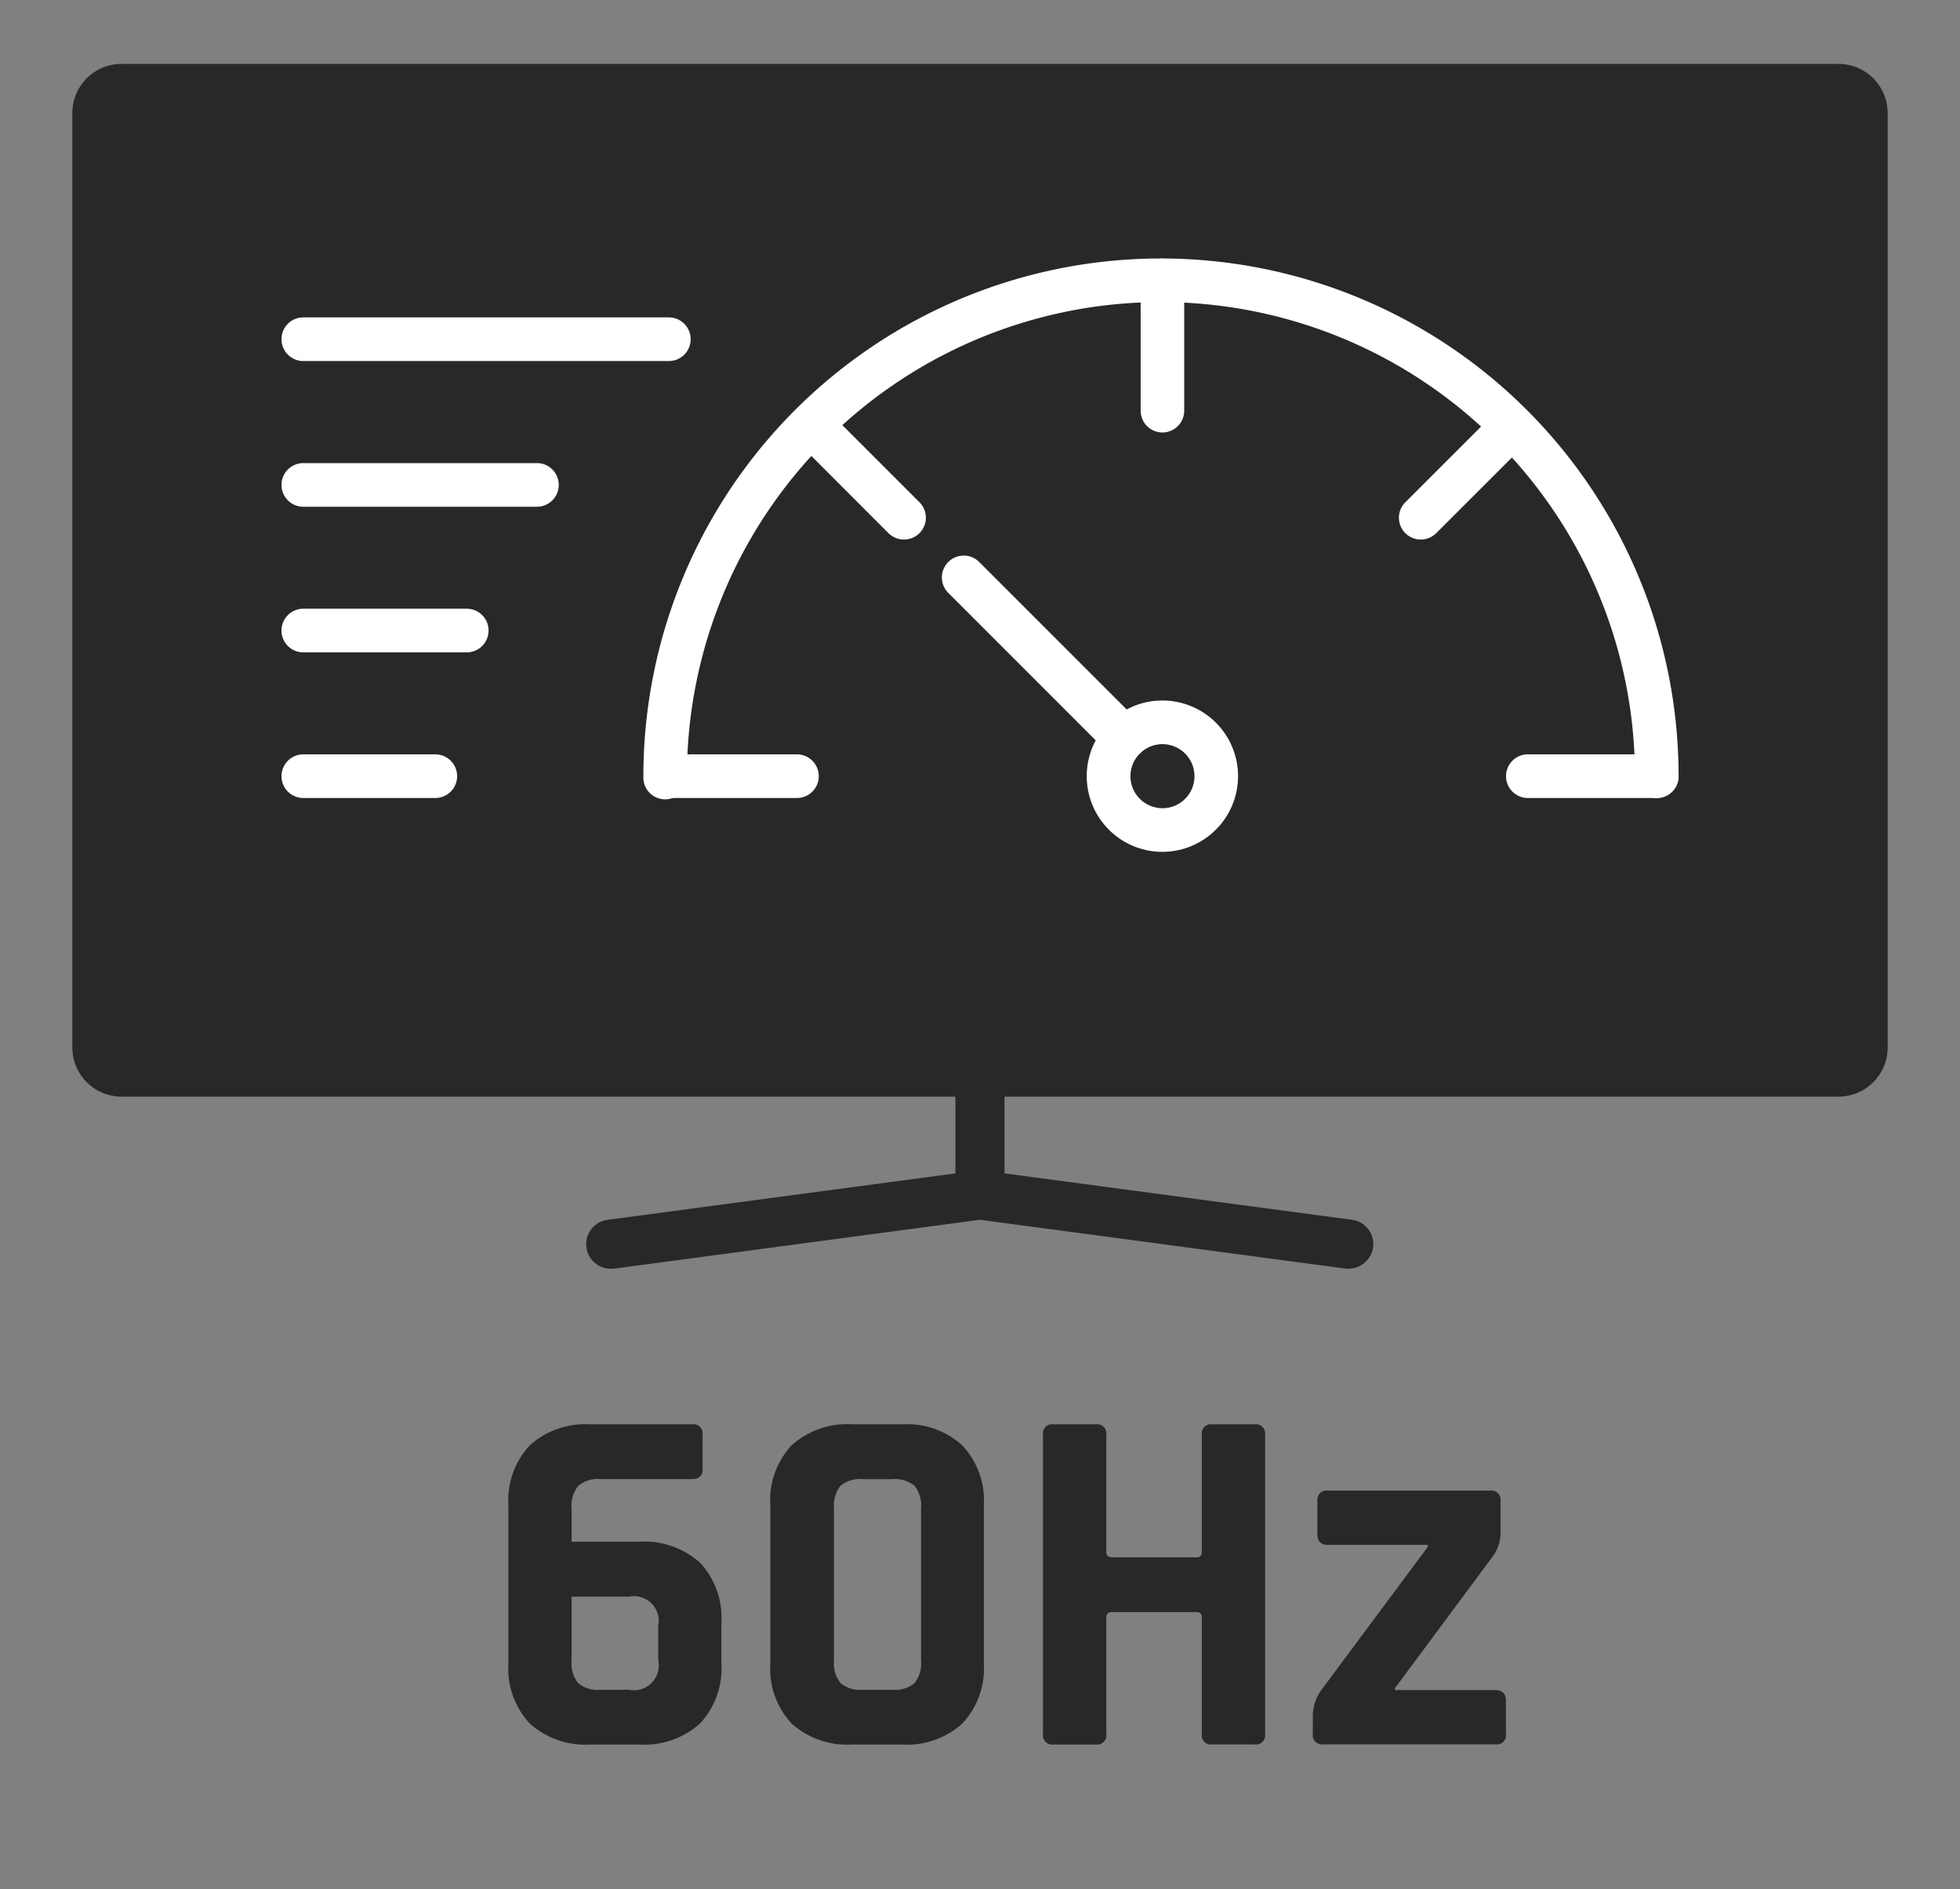 <svg id="Réteg_1" data-name="Réteg 1" xmlns="http://www.w3.org/2000/svg" viewBox="0 0 23.625 22.769"><rect x="0" y="0" width="23.625" height="22.769" fill="#808080" stroke="none"/><defs><style>.cls-1{fill:#282828;}.cls-2{fill:#fff;}</style></defs><path class="cls-1" d="M22.16.77H1.465a.593.593,0,0,0-.593.593V12.623a.593.593,0,0,0,.593.593H11.516v.925l-4.188.559A.296.296,0,0,0,7.368,15.29a.348.348,0,0,0,.039-.002l4.405-.588,4.406.588a.302.302,0,0,0,.333-.255.297.297,0,0,0-.255-.333l-4.188-.559v-.925H22.16a.593.593,0,0,0,.593-.593V1.363A.593.593,0,0,0,22.16.77Z"/><path class="cls-1" d="M7.706,21.024H7.118a1.003,1.003,0,0,1-.731-.252.97.97,0,0,1-.259-.726V18.144a.971.971,0,0,1,.259-.727,1.003,1.003,0,0,1,.731-.252H8.343a.111.111,0,0,1,.126.126v.414q0,.12-.126.12H7.238a.367.367,0,0,0-.267.081.375.375,0,0,0-.081.273v.401h.815a1.004,1.004,0,0,1,.732.252.97.97,0,0,1,.258.727v.486a.97.97,0,0,1-.258.726A1.004,1.004,0,0,1,7.706,21.024Zm-.468-.66h.342a.299.299,0,0,0,.354-.354v-.414a.299.299,0,0,0-.354-.354H6.89v.769a.382.382,0,0,0,.078.272A.362.362,0,0,0,7.238,20.364Z"/><path class="cls-1" d="M10.875,21.024h-.601a1.003,1.003,0,0,1-.731-.252.969.969,0,0,1-.258-.726V18.144a.97.97,0,0,1,.258-.727,1.003,1.003,0,0,1,.731-.252h.601a.985.985,0,0,1,.726.256.97.97,0,0,1,.258.723v1.902a.971.971,0,0,1-.258.723A.988.988,0,0,1,10.875,21.024Zm-.475-.66h.354a.362.362,0,0,0,.27-.081.382.382,0,0,0,.078-.272V18.18a.385.385,0,0,0-.078-.273.366.366,0,0,0-.27-.081h-.354a.366.366,0,0,0-.27.081.389.389,0,0,0-.078.273v1.83a.386.386,0,0,0,.078.272A.362.362,0,0,0,10.4,20.364Z"/><path class="cls-1" d="M13.209,21.024h-.511a.111.111,0,0,1-.126-.126V17.291a.111.111,0,0,1,.126-.126h.511a.111.111,0,0,1,.126.126V18.702c0,.044.023.066.071.066h1.015a.058.058,0,0,0,.065-.066V17.291a.111.111,0,0,1,.126-.126h.511a.111.111,0,0,1,.126.126v3.606a.111.111,0,0,1-.126.126h-.511a.111.111,0,0,1-.126-.126v-1.404a.058.058,0,0,0-.065-.065H13.406c-.048,0-.071.021-.071.065v1.404A.111.111,0,0,1,13.209,21.024Z"/><path class="cls-1" d="M15.824,20.898v-.198a.541.541,0,0,1,.114-.348l1.272-1.71v-.024H16.005q-.126,0-.126-.132v-.396a.111.111,0,0,1,.126-.126h1.956a.111.111,0,0,1,.126.126v.359a.484.484,0,0,1-.097.312l-1.176,1.584v.023H18.026q.126,0,.126.132v.396a.111.111,0,0,1-.126.126H15.95A.111.111,0,0,1,15.824,20.898Z"/><path class="cls-2" d="M19.97,9.617a.263.263,0,0,1-.263-.263,5.713,5.713,0,0,0-11.427,0,.263.263,0,1,1-.525,0,6.239,6.239,0,1,1,12.478,0A.263.263,0,0,1,19.97,9.617Z"/><path class="cls-2" d="M9.606,9.617H8.054a.263.263,0,0,1,0-.526H9.606a.263.263,0,0,1,0,.526Z"/><path class="cls-2" d="M19.97,9.617H18.416a.263.263,0,0,1,0-.526h1.554a.263.263,0,0,1,0,.526Z"/><path class="cls-2" d="M14.012,5.212a.263.263,0,0,1-.263-.263V3.396a.263.263,0,1,1,.525,0V4.949A.263.263,0,0,1,14.012,5.212Z"/><path class="cls-2" d="M17.126,6.502a.263.263,0,0,1-.187-.449L18.038,4.955a.263.263,0,1,1,.373.372L17.312,6.425A.264.264,0,0,1,17.126,6.502Z"/><path class="cls-2" d="M10.896,6.502a.264.264,0,0,1-.187-.077L9.612,5.327a.263.263,0,0,1,.373-.372l1.098,1.098a.263.263,0,0,1-.187.449Z"/><path class="cls-2" d="M14.012,10.266a.912.912,0,1,1,.911-.912A.913.913,0,0,1,14.012,10.266Zm0-1.298a.386.386,0,1,0,.386.386A.387.387,0,0,0,14.012,8.968Z"/><path class="cls-2" d="M5.247,9.617H3.656a.263.263,0,0,1,0-.526H5.247a.263.263,0,0,1,0,.526Z"/><path class="cls-2" d="M5.626,7.862H3.656a.263.263,0,0,1,0-.526H5.626a.263.263,0,0,1,0,.526Z"/><path class="cls-2" d="M6.472,6.107H3.656a.263.263,0,0,1,0-.526H6.472a.263.263,0,0,1,0,.526Z"/><path class="cls-2" d="M8.062,4.351H3.656a.263.263,0,0,1,0-.526H8.062a.263.263,0,0,1,0,.526Z"/><path class="cls-2" d="M13.553,9.158A.264.264,0,0,1,13.366,9.081L11.43,7.145a.263.263,0,0,1,.373-.372l1.936,1.936a.263.263,0,0,1-.187.449Z"/></svg>